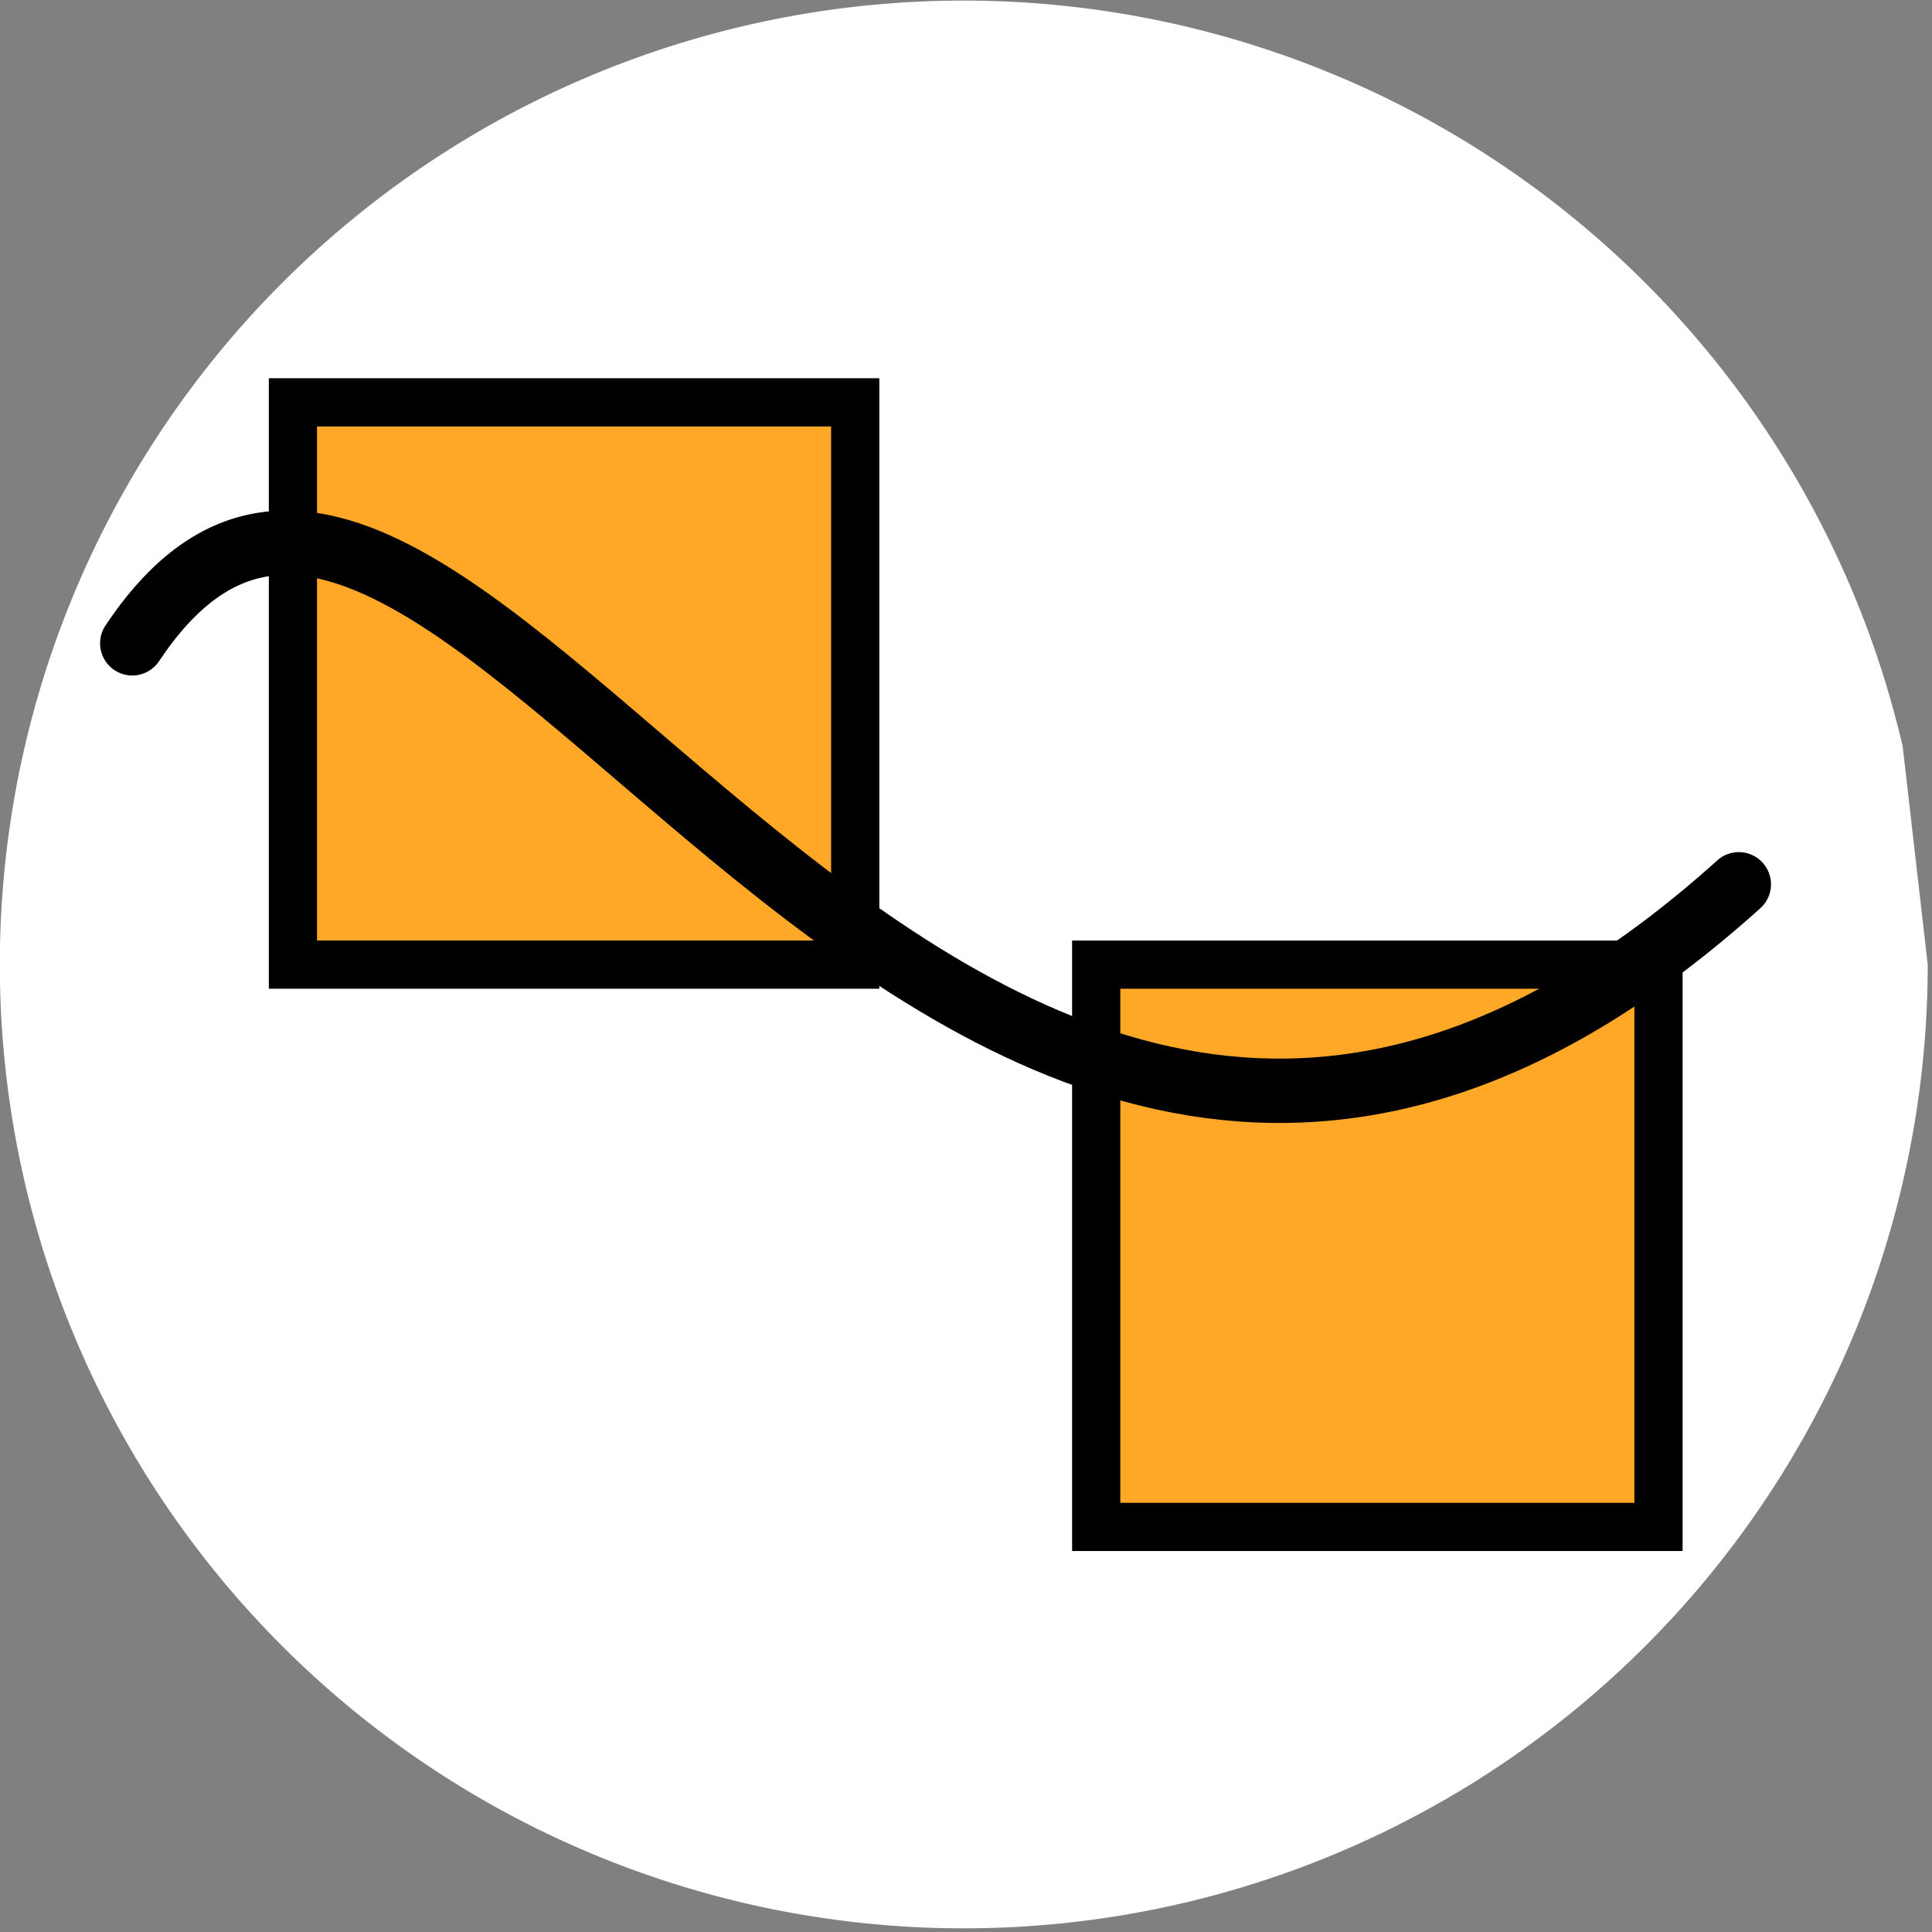 <?xml version="1.0" encoding="UTF-8" standalone="no"?>
<!-- Created with Inkscape (http://www.inkscape.org/) -->

<svg
   width="7.937mm"
   height="7.937mm"
   viewBox="0 0 7.937 7.937"
   version="1.1"
   id="svg327"
   inkscape:version="1.2.1 (9c6d41e, 2022-07-14)"
   sodipodi:docname="favicon.svg"
   inkscape:export-filename="logo.png"
   inkscape:export-xdpi="192.00002"
   inkscape:export-ydpi="192.00002"
   xmlns:inkscape="http://www.inkscape.org/namespaces/inkscape"
   xmlns:sodipodi="http://sodipodi.sourceforge.net/DTD/sodipodi-0.dtd"
   xmlns="http://www.w3.org/2000/svg"
   xmlns:svg="http://www.w3.org/2000/svg">
  <rect x="0" y="0" width="7.937" height="7.937" fill="#808080" stroke="none"/>
  <sodipodi:namedview
     id="namedview329"
     pagecolor="#ffffff"
     bordercolor="#000000"
     borderopacity="0.25"
     inkscape:showpageshadow="2"
     inkscape:pageopacity="0.0"
     inkscape:pagecheckerboard="0"
     inkscape:deskcolor="#d1d1d1"
     inkscape:document-units="mm"
     showgrid="false"
     inkscape:zoom="16.580335"
     inkscape:cx="18.395286"
     inkscape:cy="14.897166"
     inkscape:window-width="1689"
     inkscape:window-height="1082"
     inkscape:window-x="1904"
     inkscape:window-y="218"
     inkscape:window-maximized="0"
     inkscape:current-layer="g546" />
  <defs
     id="defs324">
    <linearGradient
       id="linearGradient5232"
       inkscape:swatch="solid">
      <stop
         style="stop-color:#000000;stop-opacity:1;"
         offset="0"
         id="stop5230" />
    </linearGradient>
  </defs>
  <g
     inkscape:label="Ebene 1"
     inkscape:groupmode="layer"
     id="layer1"
     transform="translate(-51.314,-70.524)">
    <g
       transform="matrix(0.066,0,0,0.066,51.314,70.524)"
       id="g22">
      <rect
         x="0"
         y="0"
         width="120"
         height="120"
         fill="none"
         id="rect14" />
      <!-- Erste Kiste (links, höher) -->
      <!-- Zweite Kiste (rechts, tiefer) -->
      <!-- Vereinfachte Wellenlinie -->
    </g>
  </g>
  <g
     inkscape:label="Ebene 1 Kopie"
     inkscape:groupmode="layer"
     id="g548"
     transform="translate(-51.314,-70.524)">
    <g
       transform="matrix(0.066,0,0,0.066,51.314,71.637)"
       id="g546">
      <path
         style="fill:#ffffff;fill-opacity:1;stroke:#a96464;stroke-width:0;stroke-linecap:round;stroke-linejoin:round;stroke-dasharray:none;paint-order:stroke fill markers;stroke-opacity:1"
         id="path2023"
         sodipodi:type="arc"
         sodipodi:cx="55.282368"
         sodipodi:cy="74.493187"
         sodipodi:rx="3.9687498"
         sodipodi:ry="3.9687498"
         sodipodi:start="0"
         sodipodi:end="6.0553343"
         sodipodi:arc-type="chord"
         d="m 59.251,74.493 a 3.969,3.969 0 0 1 -3.743,3.962 3.969,3.969 0 0 1 -4.169,-3.511 3.969,3.969 0 0 1 3.268,-4.362 3.969,3.969 0 0 1 4.541,3.014 z"
         sodipodi:open="true"
         transform="matrix(15.118,0,0,15.118,-775.765,-1083.013)" />
      <rect
         x="0"
         y="0"
         width="120"
         height="120"
         fill="none"
         id="rect536" />
      <!-- Erste Kiste (links, höher) -->
      <!-- Zweite Kiste (rechts, tiefer) -->
      <!-- Vereinfachte Wellenlinie -->
      <g
         id="g544"
         inkscape:transform-center-x="0.044829814"
         inkscape:transform-center-y="-1.0011104"
         transform="translate(-1.767,-1.82)">
        <rect
           x="20"
           y="10"
           width="35"
           height="35"
           stroke="#000000"
           stroke-width="3"
           fill="#ffa726"
           id="rect538" />
        <rect
           x="70"
           y="45"
           width="35"
           height="35"
           stroke="#000000"
           stroke-width="3"
           fill="#ffa726"
           id="rect540" />
        <path
           d="M 10,25 C 30,-5 60,85 110,40"
           stroke="#000000"
           stroke-width="4"
           fill="none"
           id="path542"
           style="stroke-width:4.006;stroke-dasharray:none;stroke-linecap:round" />
      </g>
    </g>
  </g>
</svg>
